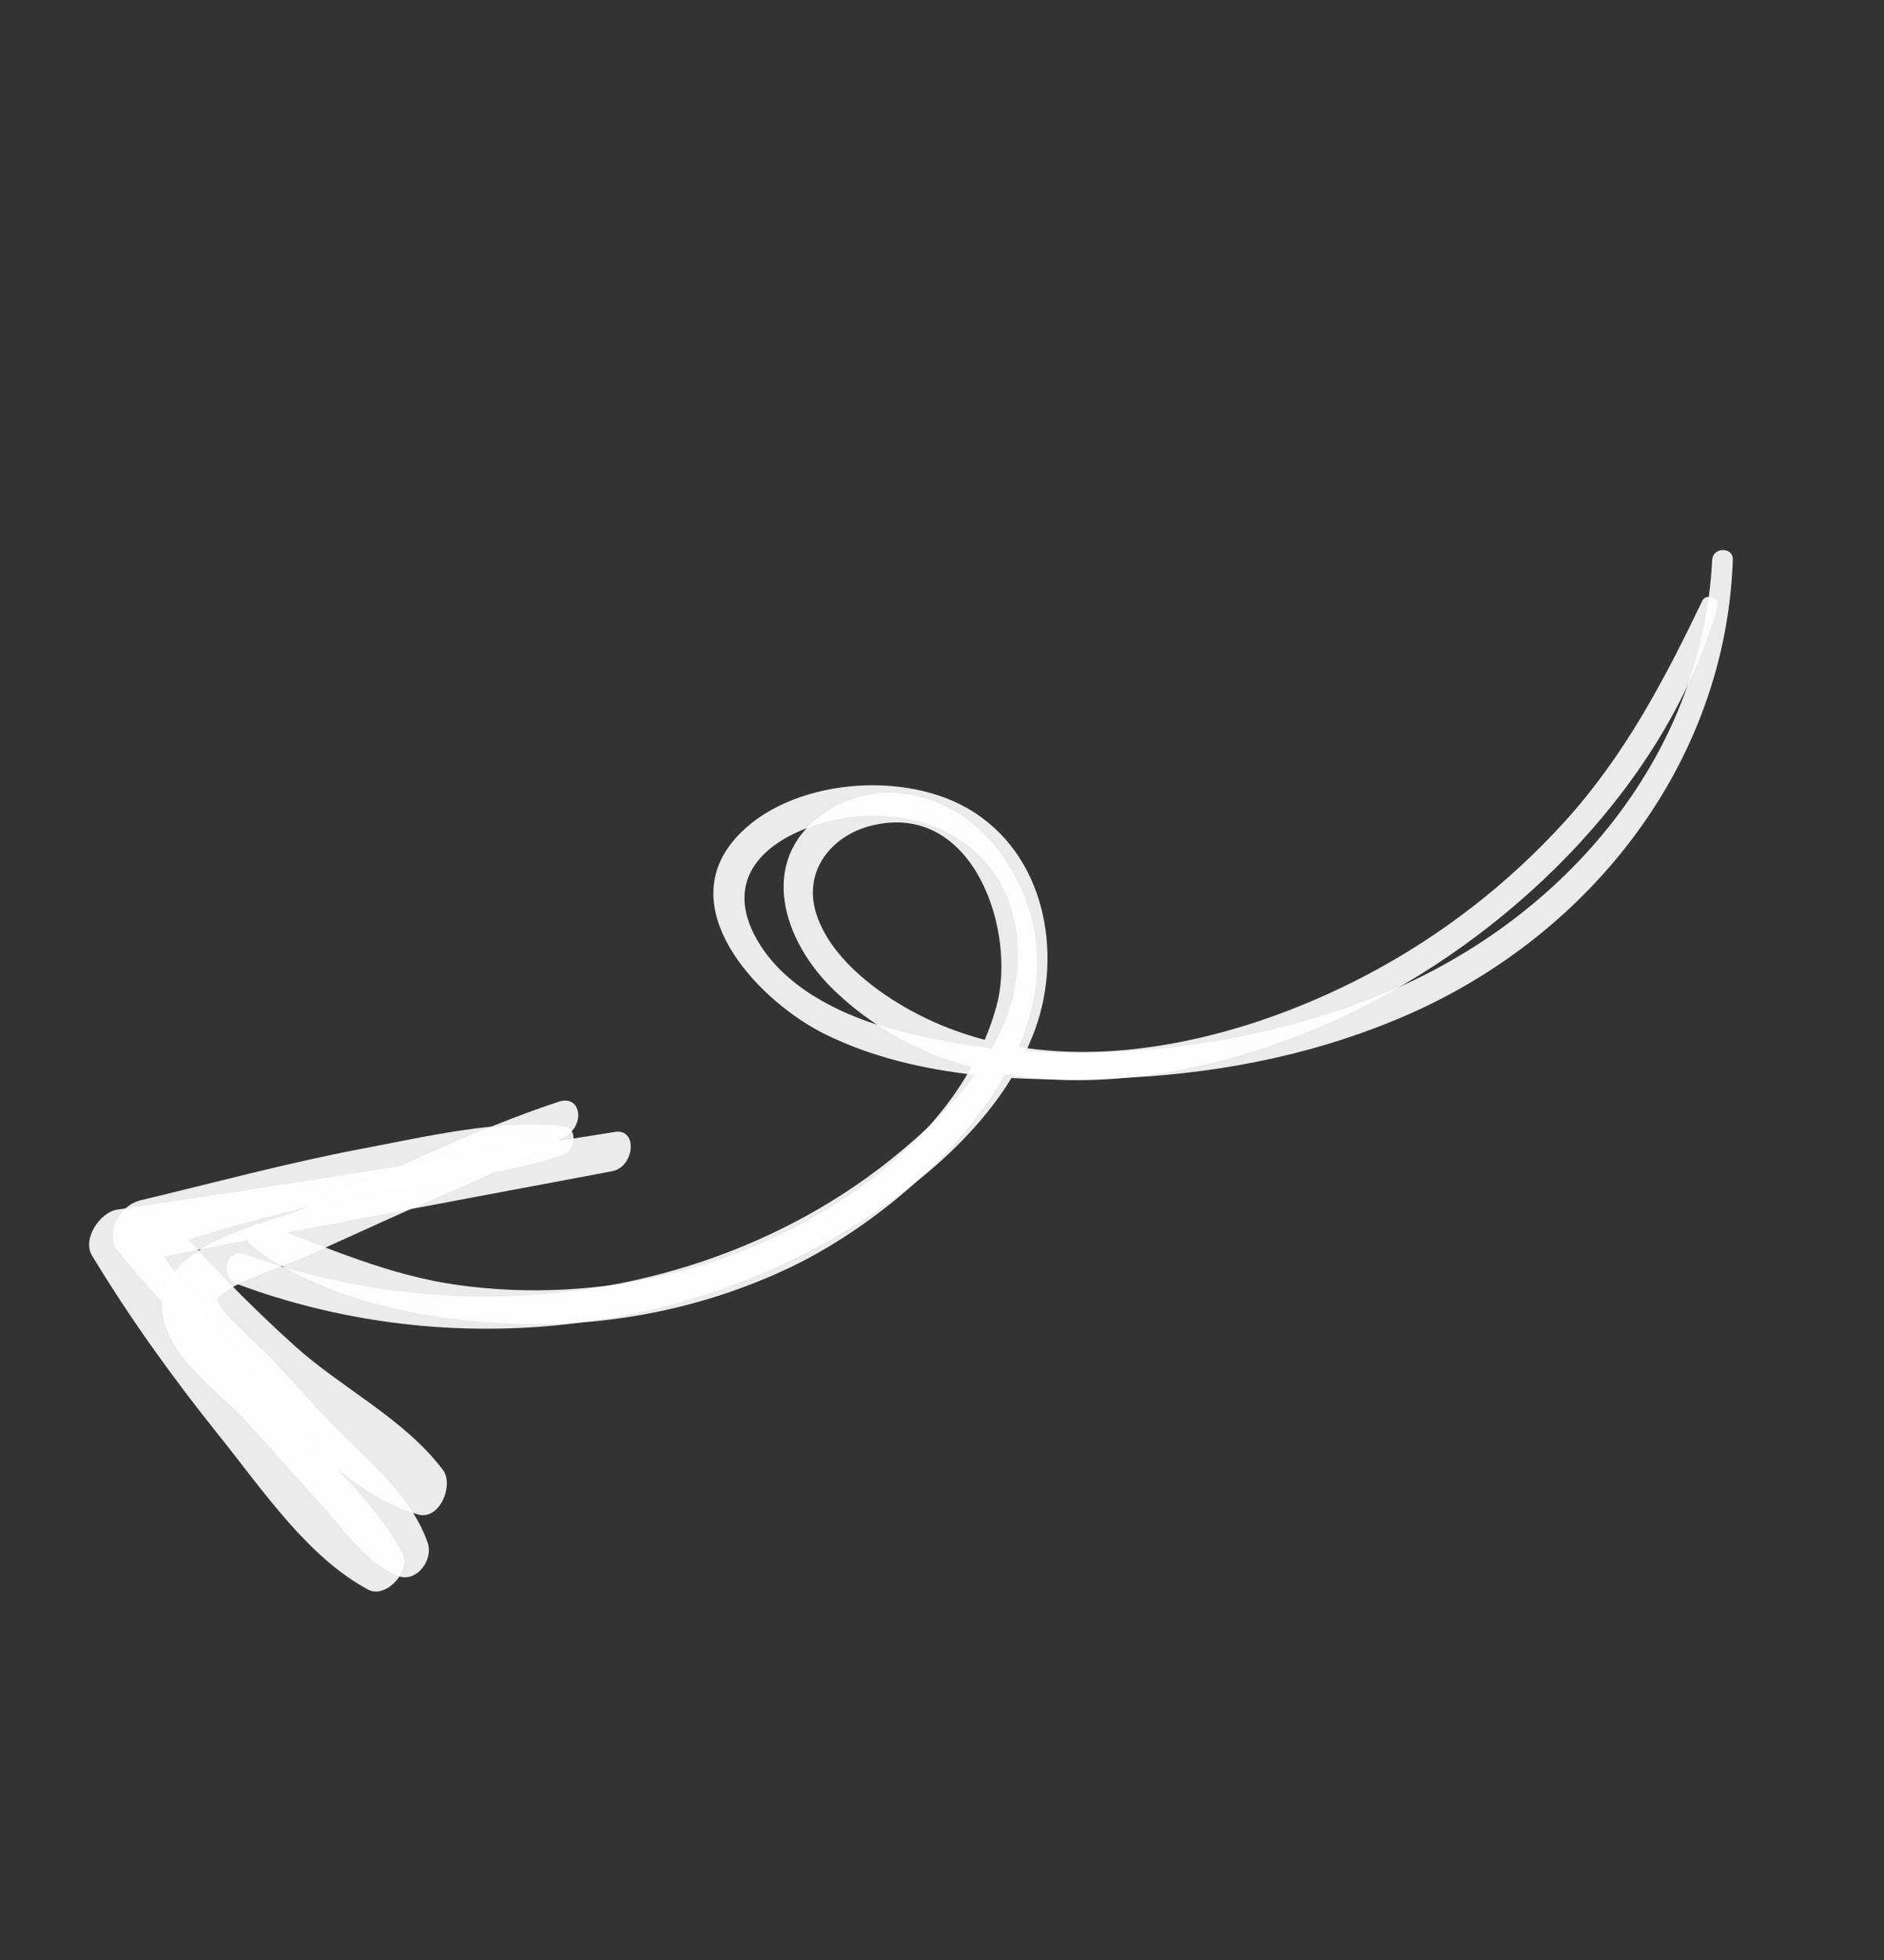 <svg width="25" height="26" viewBox="0 0 25 26" fill="none" xmlns="http://www.w3.org/2000/svg">
<rect x="0" y="0" width="25" height="26" fill="#333333" stroke="none"/>
<path d="M22.79 8.049C22.131 10.357 20.162 12.314 18.058 13.37C16.044 14.381 13.005 14.979 11.08 13.148C10.379 12.482 10.061 11.427 10.901 10.812C11.682 10.242 12.74 10.543 13.301 11.353C14.816 13.54 12.265 15.956 10.509 16.801C9.398 17.335 8.146 17.599 6.882 17.561C5.71 17.525 4.319 17.271 3.342 16.53C3.202 16.423 3.335 16.18 3.496 16.238C4.359 16.553 5.157 16.918 6.069 17.045C7.015 17.178 7.979 17.122 8.887 16.902C10.688 16.465 12.706 15.217 13.222 13.351C13.495 12.362 12.923 10.623 11.572 10.95C11.025 11.082 10.639 11.57 10.841 12.149C11.024 12.677 11.544 13.095 12.017 13.366C13.938 14.467 16.4 13.849 18.144 12.929C19.13 12.409 20.015 11.721 20.76 10.902C21.556 10.025 22.08 9.03 22.59 7.968C22.64 7.864 22.823 7.935 22.79 8.049Z" fill="white" fill-opacity="0.9"/>
<path d="M22.994 7.427C22.9 10.124 21.108 12.386 18.71 13.447C17.556 13.958 16.295 14.223 15.012 14.293C13.704 14.364 12.189 14.326 10.958 13.724C10.099 13.304 8.97 12.128 9.702 11.19C10.345 10.365 11.9 10.187 12.834 10.72C13.88 11.318 14.1 12.653 13.737 13.651C13.305 14.841 12.206 15.741 11.144 16.371C8.819 17.749 5.818 18.023 3.163 17.039C2.91 16.945 2.989 16.546 3.247 16.639C5.179 17.336 7.254 17.382 9.147 16.79C10.111 16.488 11.021 16.017 11.802 15.396C12.696 14.684 13.639 13.679 13.494 12.417C13.333 11.024 11.944 10.553 10.773 10.961C10.089 11.199 9.613 11.703 10.042 12.46C10.389 13.074 11.097 13.435 11.746 13.625C13.825 14.233 16.345 13.988 18.267 13.22C20.678 12.259 22.585 10.109 22.72 7.427C22.729 7.255 23.001 7.251 22.994 7.427Z" fill="white" fill-opacity="0.9"/>
<path d="M7.493 15.081C6.729 15.508 5.924 15.822 5.143 16.176C4.774 16.343 4.404 16.511 4.035 16.678C3.864 16.756 2.95 17.051 2.885 17.244C2.852 17.343 3.512 17.926 3.592 18.012C3.827 18.269 4.063 18.525 4.298 18.781C4.757 19.281 5.427 19.765 5.673 20.458C5.761 20.706 5.511 21.002 5.282 20.905C4.858 20.727 4.591 20.323 4.282 19.979C3.932 19.591 3.582 19.203 3.233 18.814C2.909 18.454 1.964 17.837 2.187 17.117C2.399 16.429 3.584 16.227 4.075 16.016C5.179 15.544 6.301 14.98 7.417 14.614C7.71 14.518 7.773 14.925 7.493 15.081Z" fill="white" fill-opacity="0.9"/>
<path d="M7.47 15.32C6.619 15.607 5.729 15.653 4.874 15.834C3.882 16.044 2.88 16.289 1.894 16.654C1.963 16.436 2.032 16.218 2.101 16C2.671 16.656 3.272 17.278 3.911 17.854C4.532 18.414 5.368 18.822 5.878 19.5C6.026 19.697 5.836 20.172 5.547 20.09C4.779 19.871 4.121 19.175 3.535 18.654C2.83 18.027 2.18 17.34 1.572 16.602C1.388 16.379 1.571 15.993 1.866 15.922C2.843 15.689 3.818 15.425 4.795 15.24C5.673 15.074 6.664 14.835 7.5 14.945C7.657 14.966 7.648 15.26 7.47 15.32Z" fill="white" fill-opacity="0.9"/>
<path d="M8.121 15.537C5.915 15.953 3.709 16.358 1.502 16.802C1.6 16.575 1.698 16.349 1.796 16.122C2.358 16.938 2.924 17.744 3.547 18.498C4.121 19.192 4.878 19.778 5.331 20.583C5.474 20.837 5.12 21.21 4.89 21.089C4.085 20.662 3.481 19.759 2.904 19.04C2.3 18.287 1.729 17.496 1.22 16.654C1.09 16.437 1.323 16.079 1.561 16.045C3.76 15.724 5.961 15.363 8.162 15.015C8.466 14.967 8.423 15.48 8.121 15.537Z" fill="white" fill-opacity="0.9"/>
</svg>
